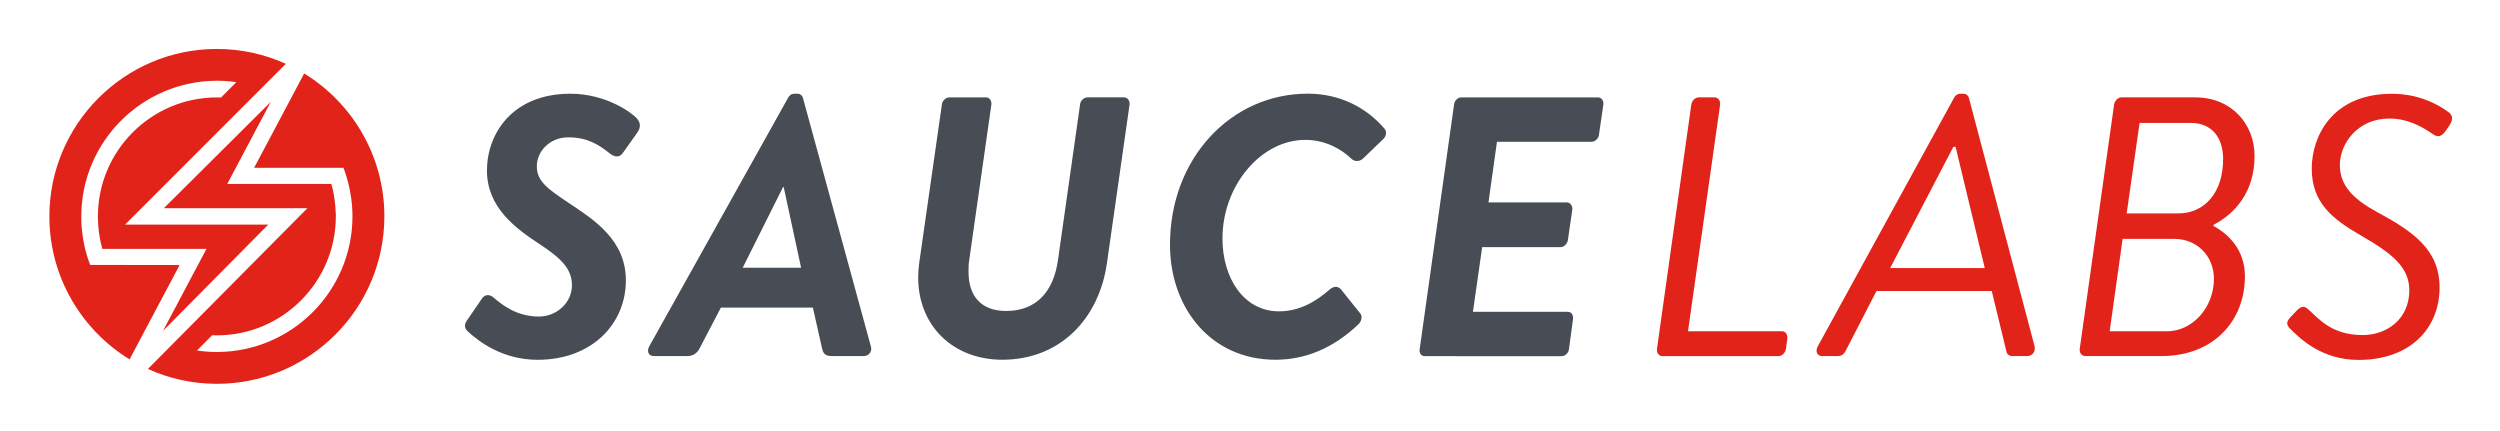 <svg xmlns="http://www.w3.org/2000/svg" role="img" viewBox="-6.17 86.83 412.10 71.10"><title>Sauce Labs Inc logo</title><style>svg {enable-background:new 0 0 400 245}</style><style>.st0{fill:#e2231a}</style><path d="M8.7 130.5c-1.61-4.04-1.47-8-1.47-8 0-12.33 10.06-22.36 22.39-22.36 1.07 0 2.11.08 3.17.23l-2.52 2.53c-.23-.01-.46-.01-.69-.01-10.82 0-19.61 8.8-19.61 19.62 0 0-.05 2.68.73 5.34h17.17l-7.17 13.52 17.35-17.52h-23.6l26.5-26.5c-3.47-1.57-7.32-2.45-11.37-2.45-15.23 0-27.61 12.39-27.61 27.61 0 9.96 5.3 18.7 13.22 23.56l8.25-15.55-14.74-.02z" class="st0"/><path d="M43.97 98.94l-8.25 15.55h14.72s1.49 3.46 1.49 8c0 12.33-10.03 22.36-22.36 22.36-1.1 0-2.19-.08-3.27-.24l2.5-2.52c.26.01.51.02.77.02 10.82 0 19.62-8.8 19.62-19.62 0 0 0-2.85-.74-5.34H31.29l7.17-13.52-17.62 17.52H44.5l-26.29 26.5c3.47 1.57 7.32 2.45 11.37 2.45 15.23 0 27.61-12.39 27.61-27.61 0-9.95-5.3-18.69-13.22-23.55z" class="st0"/><path fill="#474c55" d="M70.87 139.55l2.38-3.47c.55-.85 1.4-.67 1.89-.24 1.52 1.28 3.84 3.17 7.55 3.17 2.74 0 5.42-2.13 5.42-5.18 0-2.68-1.83-4.45-5.24-6.7-4.02-2.62-8.77-6.09-8.77-12.18s4.2-12.67 13.77-12.67c5.66 0 9.81 2.92 10.84 3.96.73.73.79 1.58.18 2.44l-2.38 3.35c-.49.73-1.28.79-2.13.12-1.89-1.52-3.78-2.68-6.88-2.68s-5.18 2.37-5.18 4.75c0 2.44 1.64 3.65 5.3 6.09 4.02 2.68 9.38 6.03 9.38 12.73 0 7.13-5.54 13.1-14.56 13.1-5.73 0-9.68-2.98-11.57-4.75-.36-.38-.67-.92 0-1.84zm29.97 4.39l22.9-40.99c.24-.43.55-.67 1.04-.67h.55c.43 0 .73.3.85.67l11.21 40.99c.24.79-.3 1.58-1.16 1.58h-5.3c-.91 0-1.4-.3-1.58-1.22l-1.52-6.76h-15.17l-3.53 6.76c-.3.61-.97 1.22-1.95 1.22h-5.6c-.86 0-1.16-.79-.74-1.58zm25.04-12.98l-2.86-13.28h-.12l-6.64 13.28h9.62zm23.21-26.92c.06-.61.67-1.16 1.22-1.16h6.03c.61 0 .97.55.91 1.16l-3.65 25.64c-.12.67-.12 1.34-.12 1.95 0 4.02 2.07 6.46 6.21 6.46 4.99 0 7.8-3.23 8.53-8.35l3.65-25.7c.06-.61.61-1.16 1.22-1.16h6.03c.55 0 .97.55.91 1.16l-3.72 26.07c-1.28 9.26-7.74 16.02-17.24 16.02-8.16 0-13.89-5.6-13.89-13.58 0-.79.06-1.58.18-2.44l3.73-26.07zm60.31-1.77c5.48 0 9.81 2.44 12.67 5.79.37.49.3 1.22-.24 1.71l-3.29 3.17c-.67.61-1.46.55-2.01 0-1.58-1.52-4.2-3.05-7.55-3.05-7.31 0-13.64 7.55-13.64 16.26 0 6.46 3.47 12 9.32 12 3.53 0 6.27-1.77 8.34-3.59.79-.67 1.46-.55 1.95.06l3.17 3.96c.3.43.12 1.22-.3 1.64-4.26 4.08-8.89 5.91-13.77 5.91-10.54 0-17.36-8.47-17.36-18.94-.01-14.32 10.1-24.92 22.71-24.92zm24.12 1.77c.06-.61.61-1.16 1.16-1.16h22.54c.61 0 .97.55.91 1.16l-.73 5c-.06.61-.61 1.16-1.22 1.16h-15.59l-1.4 9.99h12.91c.55 0 .97.55.91 1.16l-.73 5.06c-.12.67-.67 1.16-1.22 1.16h-12.91l-1.52 10.66h15.65c.61 0 .91.55.85 1.16l-.67 4.99c-.06.61-.61 1.16-1.22 1.16H228.7c-.61 0-.97-.55-.85-1.16l5.67-40.34z"/><path d="M272.63 104.04c.12-.61.61-1.16 1.22-1.16h2.62c.55 0 .97.55.91 1.16l-5.3 37.4h15.53c.55 0 .91.55.85 1.16l-.24 1.77c-.12.61-.61 1.16-1.22 1.16h-19.13c-.61 0-.97-.55-.91-1.16l5.67-40.33zm20.83 39.9l22.48-40.99c.18-.37.55-.67 1.04-.67h.55c.43 0 .73.3.85.67l10.84 40.99c.18.79-.37 1.58-1.16 1.58h-2.56c-.55 0-.85-.37-.91-.67l-2.44-10.05h-19l-5.18 10.05c-.18.3-.55.67-1.16.67h-2.62c-.85 0-1.15-.79-.73-1.58zM321 131.02l-4.81-19.98h-.37l-10.42 19.98H321zm37.7-6.94c2.38 1.28 5.18 3.84 5.18 8.28 0 7.49-5.3 13.16-13.71 13.16h-12.61c-.61 0-.97-.55-.91-1.16l5.67-40.32c.12-.61.61-1.16 1.22-1.16h12.12c6.03 0 9.81 4.39 9.81 9.68 0 5.91-3.23 9.5-6.76 11.33v.19zm-7.67 17.36c4.2 0 7.74-3.9 7.74-8.65 0-3.78-2.8-6.58-6.52-6.58h-8.53l-2.13 15.23h9.44zm1.83-19.43c4.51 0 7.43-3.59 7.43-8.95 0-3.53-1.83-5.97-5.36-5.97h-8.41l-2.13 14.92h8.47zm18.52 17.12l.97-1.03c.73-.73 1.22-.97 1.95-.3 1.83 1.64 3.9 4.26 9.01 4.26 4.02 0 7.67-2.68 7.67-7.37 0-3.84-2.86-6.09-7.92-9.01-4.87-2.8-8.16-5.48-8.16-11.09 0-5.12 3.23-12.3 13.22-12.3 4.45 0 7.67 1.77 9.44 3.11.3.24.85.91.06 2.07l-.67.97c-.61.85-1.22 1.1-2.01.55-2.01-1.4-4.33-2.62-7.25-2.62-5.24 0-8.16 4.14-8.16 7.68 0 3.41 2.31 5.66 6.15 7.74 5.85 3.17 10.29 6.15 10.29 12.43 0 6.76-4.87 11.94-13.34 11.94-6.09 0-9.62-3.47-11.39-5.24-.41-.45-.65-1 .14-1.79z" class="st0"/></svg>